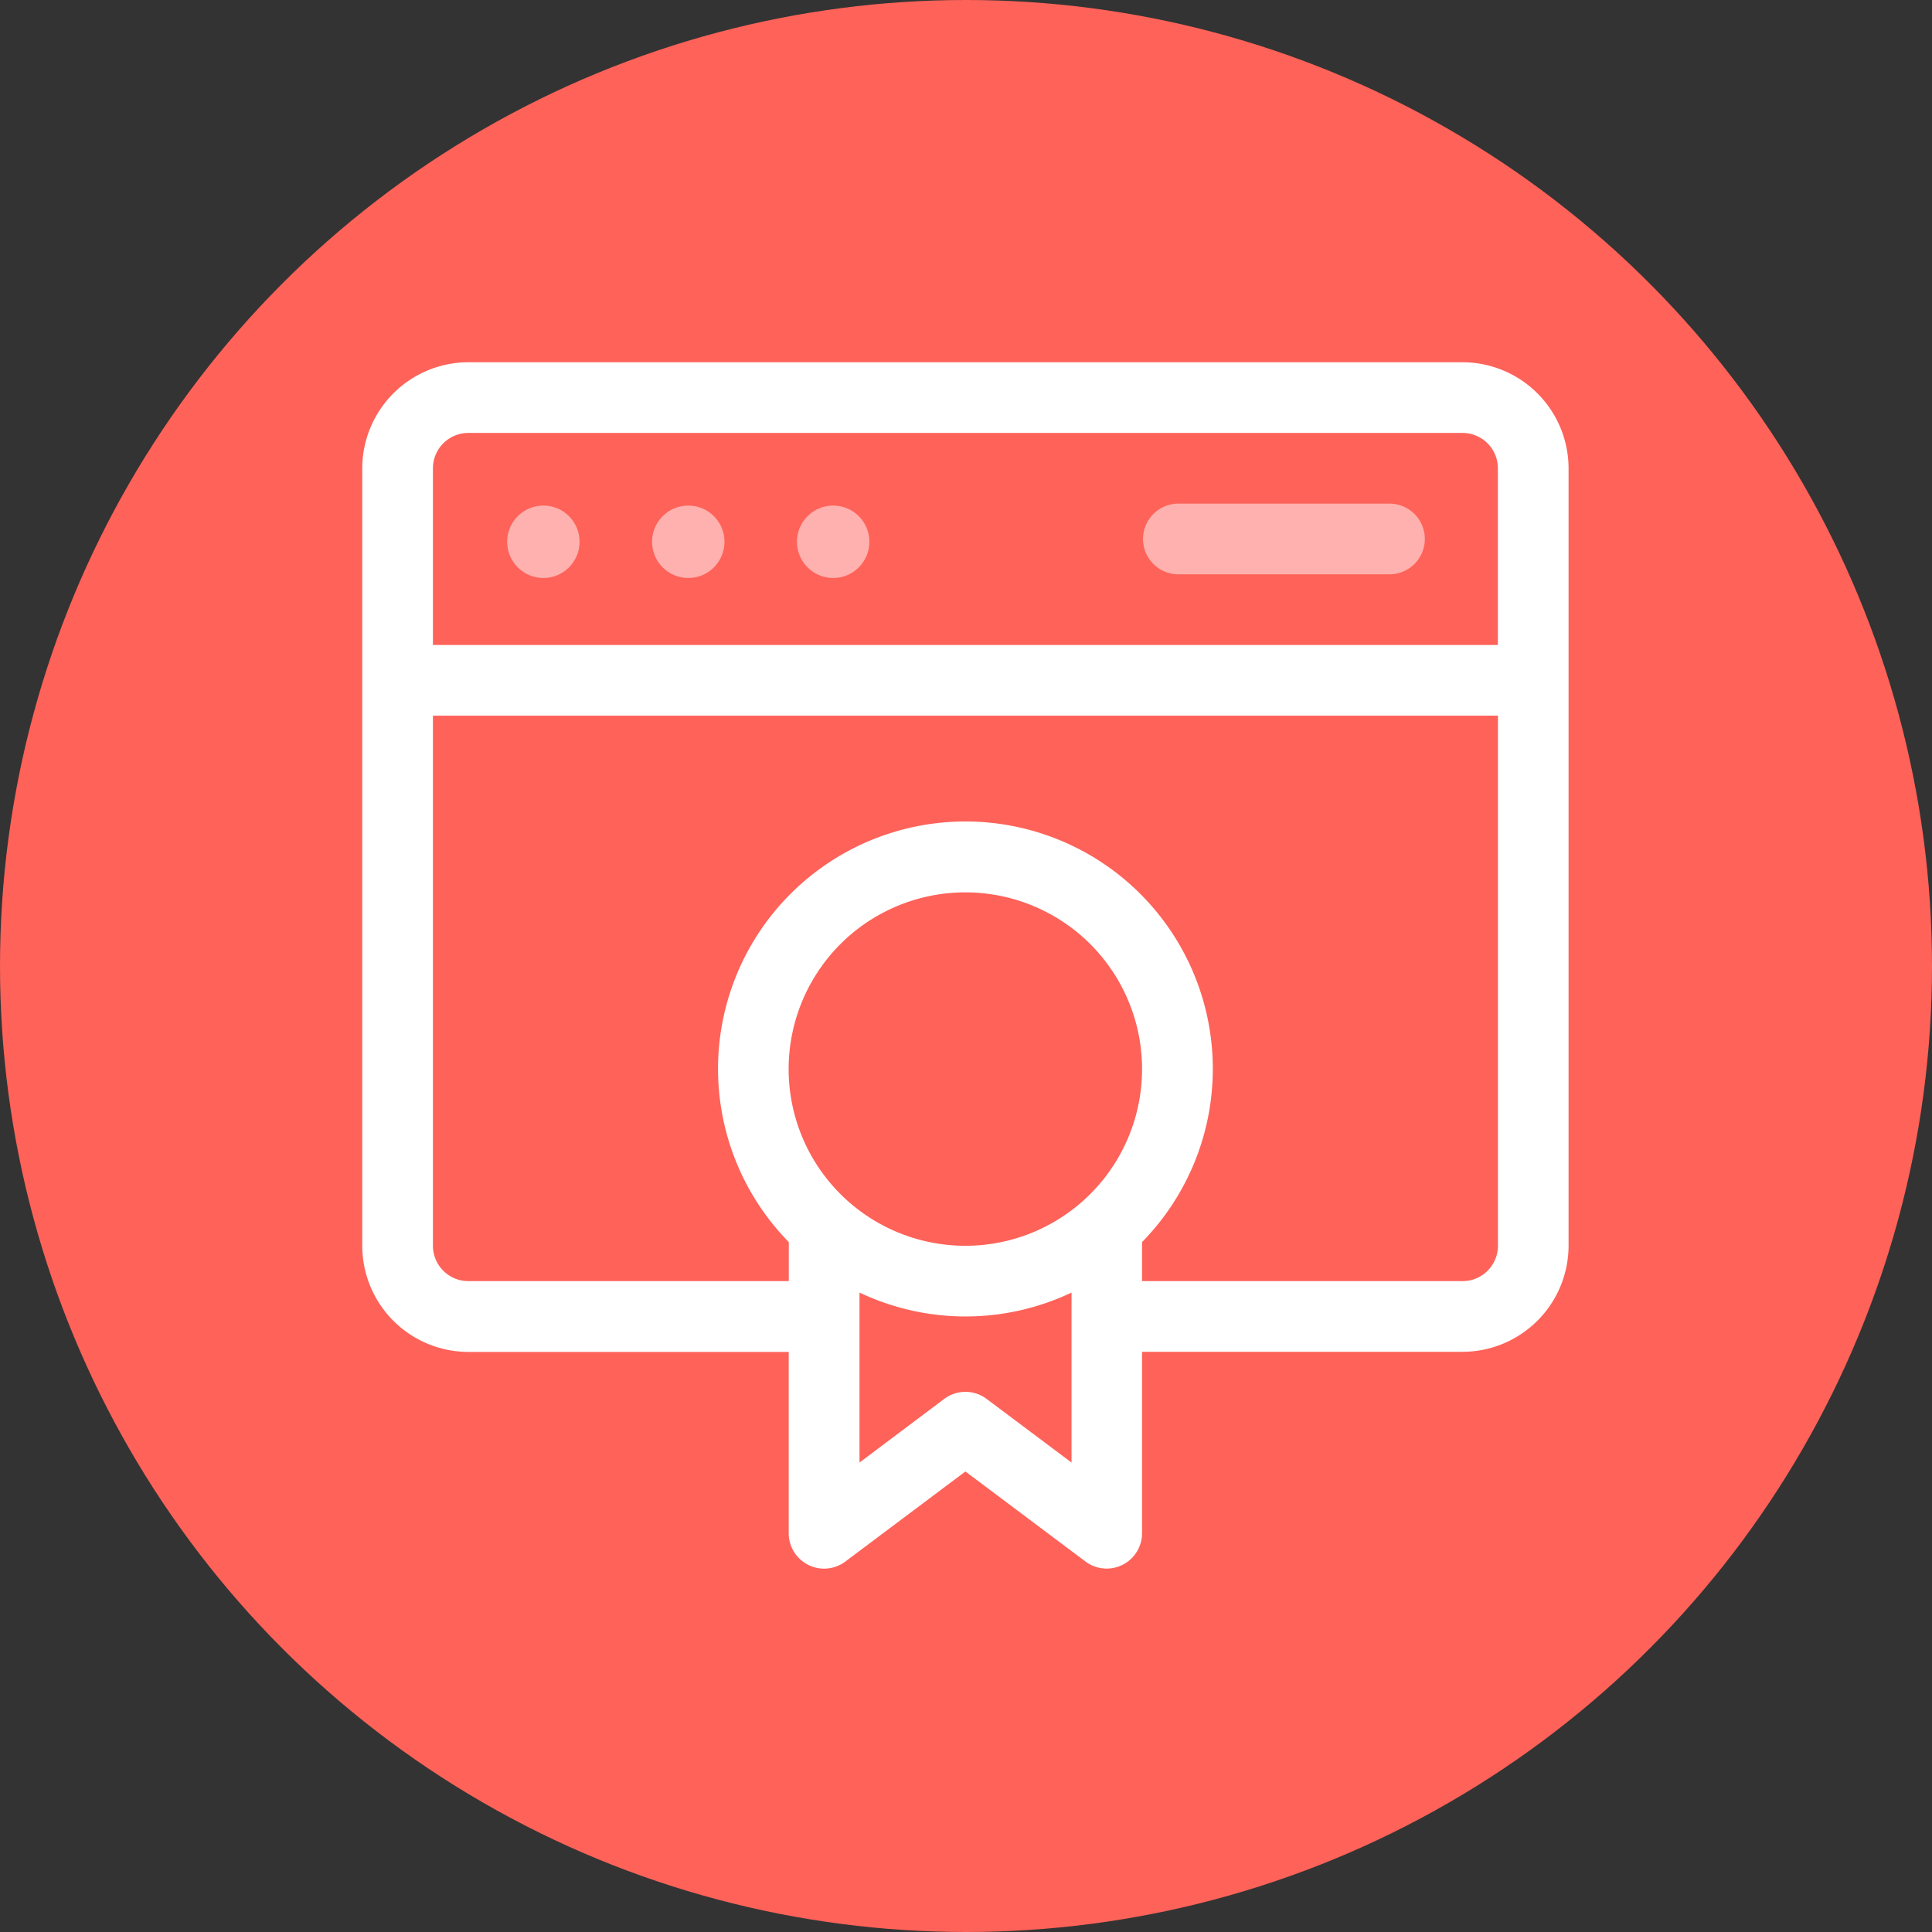 <svg xmlns="http://www.w3.org/2000/svg" width="80" height="80" viewBox="0 0 80 80">
  <rect x="0" y="0" width="80" height="80" fill="#333333" stroke="none"/>
  <g id="экспертность" transform="translate(-1189 -214)">
    <circle id="Ellipse_3" data-name="Ellipse 3" cx="40" cy="40" r="40" transform="translate(1189 214)" fill="#fe6259"/>
    <g id="экспертность-2" data-name="экспертность" transform="translate(1203.99 229)">
      <path id="Path_1" data-name="Path 1" d="M45.571,0H4.4A4.4,4.4,0,0,0,.01,4.39v32.2A4.4,4.4,0,0,0,4.4,40.98H17.669v7.512a1.465,1.465,0,0,0,2.341,1.171l4.976-3.732,4.976,3.732A1.465,1.465,0,0,0,32.3,48.488V40.976H45.571a4.4,4.4,0,0,0,4.39-4.39V4.39A4.4,4.4,0,0,0,45.571,0ZM4.4,2.927H45.571A1.465,1.465,0,0,1,47.034,4.39v7.317H2.937V4.39A1.465,1.465,0,0,1,4.4,2.927ZM24.986,36.585A7.317,7.317,0,1,1,32.3,29.269,7.317,7.317,0,0,1,24.986,36.585Zm.878,6.341a1.463,1.463,0,0,0-1.756,0L20.6,45.561V38.522a10.232,10.232,0,0,0,8.78,0v7.039Zm19.707-4.878H32.3V36.432a10.244,10.244,0,1,0-14.628,0v1.616H4.4a1.465,1.465,0,0,1-1.463-1.463V14.634h44.1V36.585a1.465,1.465,0,0,1-1.463,1.463Z" fill="#fff"/>
      <circle id="Ellipse_1" data-name="Ellipse 1" cx="1.5" cy="1.5" r="1.5" transform="translate(6.01 5.934)" fill="#feb1ae"/>
      <circle id="Ellipse_2" data-name="Ellipse 2" cx="1.5" cy="1.5" r="1.5" transform="translate(12.01 5.934)" fill="#feb1ae"/>
      <circle id="Ellipse_3-2" data-name="Ellipse 3" cx="1.5" cy="1.5" r="1.5" transform="translate(18.01 5.934)" fill="#feb1ae"/>
      <path id="Path_2" data-name="Path 2" d="M332.473,62.927h8.78a1.463,1.463,0,1,0,0-2.927h-8.78a1.464,1.464,0,0,0,0,2.927Z" transform="translate(-298.707 -54.146)" fill="#feb1ae"/>
    </g>
  </g>
</svg>
